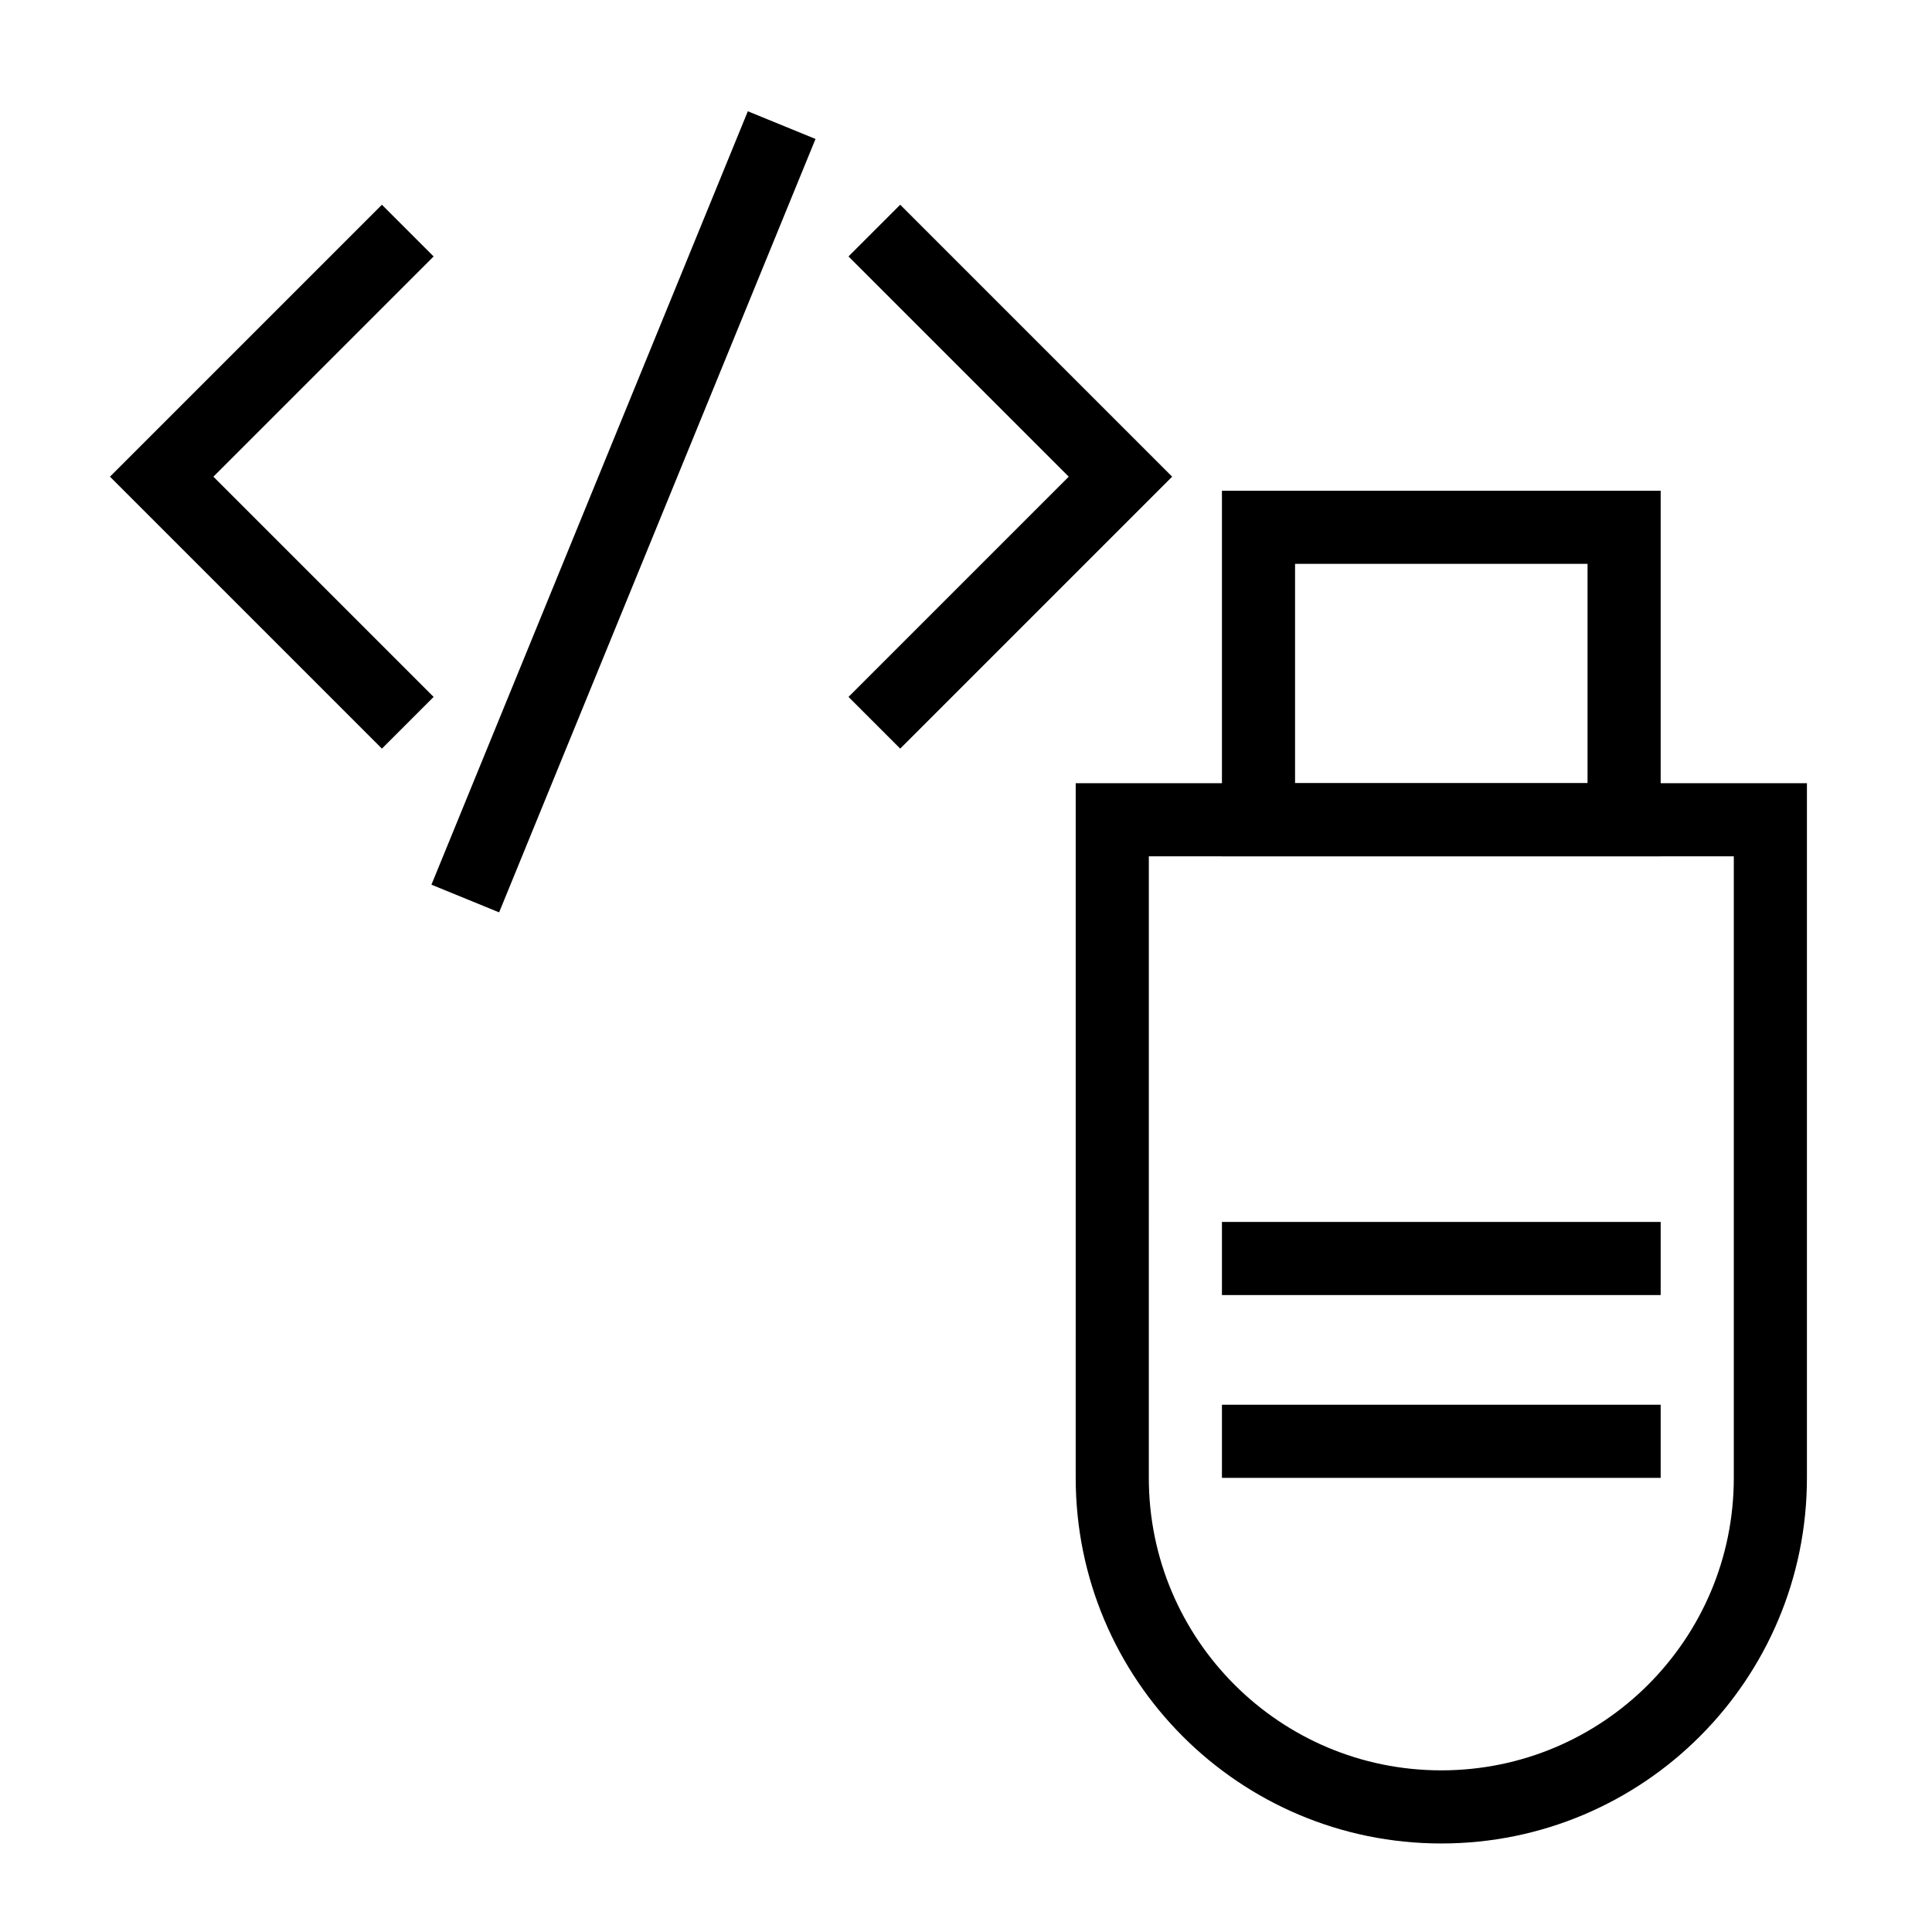 <?xml version="1.0" encoding="UTF-8"?>
<!-- Uploaded to: SVG Repo, www.svgrepo.com, Generator: SVG Repo Mixer Tools -->
<svg width="800px" height="800px" version="1.1" viewBox="144 144 512 512" xmlns="http://www.w3.org/2000/svg">
 <defs>
  <clipPath id="d">
   <path d="m148.09 148.09h503.81v461.91h-503.81z"/>
  </clipPath>
  <clipPath id="c">
   <path d="m148.09 148.09h378.91v461.91h-378.91z"/>
  </clipPath>
  <clipPath id="b">
   <path d="m148.09 148.09h477.91v503.81h-477.91z"/>
  </clipPath>
  <clipPath id="a">
   <path d="m164 148.09h487.9v503.81h-487.9z"/>
  </clipPath>
 </defs>
 <g clip-path="url(#d)">
  <path transform="matrix(9.689 0 0 9.689 148.09 148.09)" d="m23.493 5.885 6.731 6.731-6.731 6.731" fill="none" stroke="#000000" stroke-miterlimit="10" stroke-width="2"/>
 </g>
 <g clip-path="url(#c)">
  <path transform="matrix(9.689 0 0 9.689 148.09 148.09)" d="m10.731 5.885-6.731 6.731 6.731 6.731" fill="none" stroke="#000000" stroke-miterlimit="10" stroke-width="2"/>
 </g>
 <g clip-path="url(#b)">
  <path transform="matrix(9.689 0 0 9.689 148.09 148.09)" d="m12.304 24.154 8.654-21.154" fill="none" stroke="#000000" stroke-miterlimit="10" stroke-width="2"/>
 </g>
 <g clip-path="url(#a)">
  <path transform="matrix(9.689 0 0 9.689 148.09 148.09)" d="m39 49c-4.971 0-9-4.029-9-9l4.03e-4 -18h18v18c0 4.971-4.029 9-9 9z" fill="none" stroke="#000000" stroke-miterlimit="10" stroke-width="2"/>
 </g>
 <path transform="matrix(9.689 0 0 9.689 148.09 148.09)" d="m34 14h10v8h-10z" fill="none" stroke="#000000" stroke-miterlimit="10" stroke-width="2"/>
 <path transform="matrix(9.689 0 0 9.689 148.09 148.09)" d="m33 34h12" fill="none" stroke="#000000" stroke-miterlimit="10" stroke-width="2"/>
 <path transform="matrix(9.689 0 0 9.689 148.09 148.09)" d="m33 39h12" fill="none" stroke="#000000" stroke-miterlimit="10" stroke-width="2"/>
</svg>